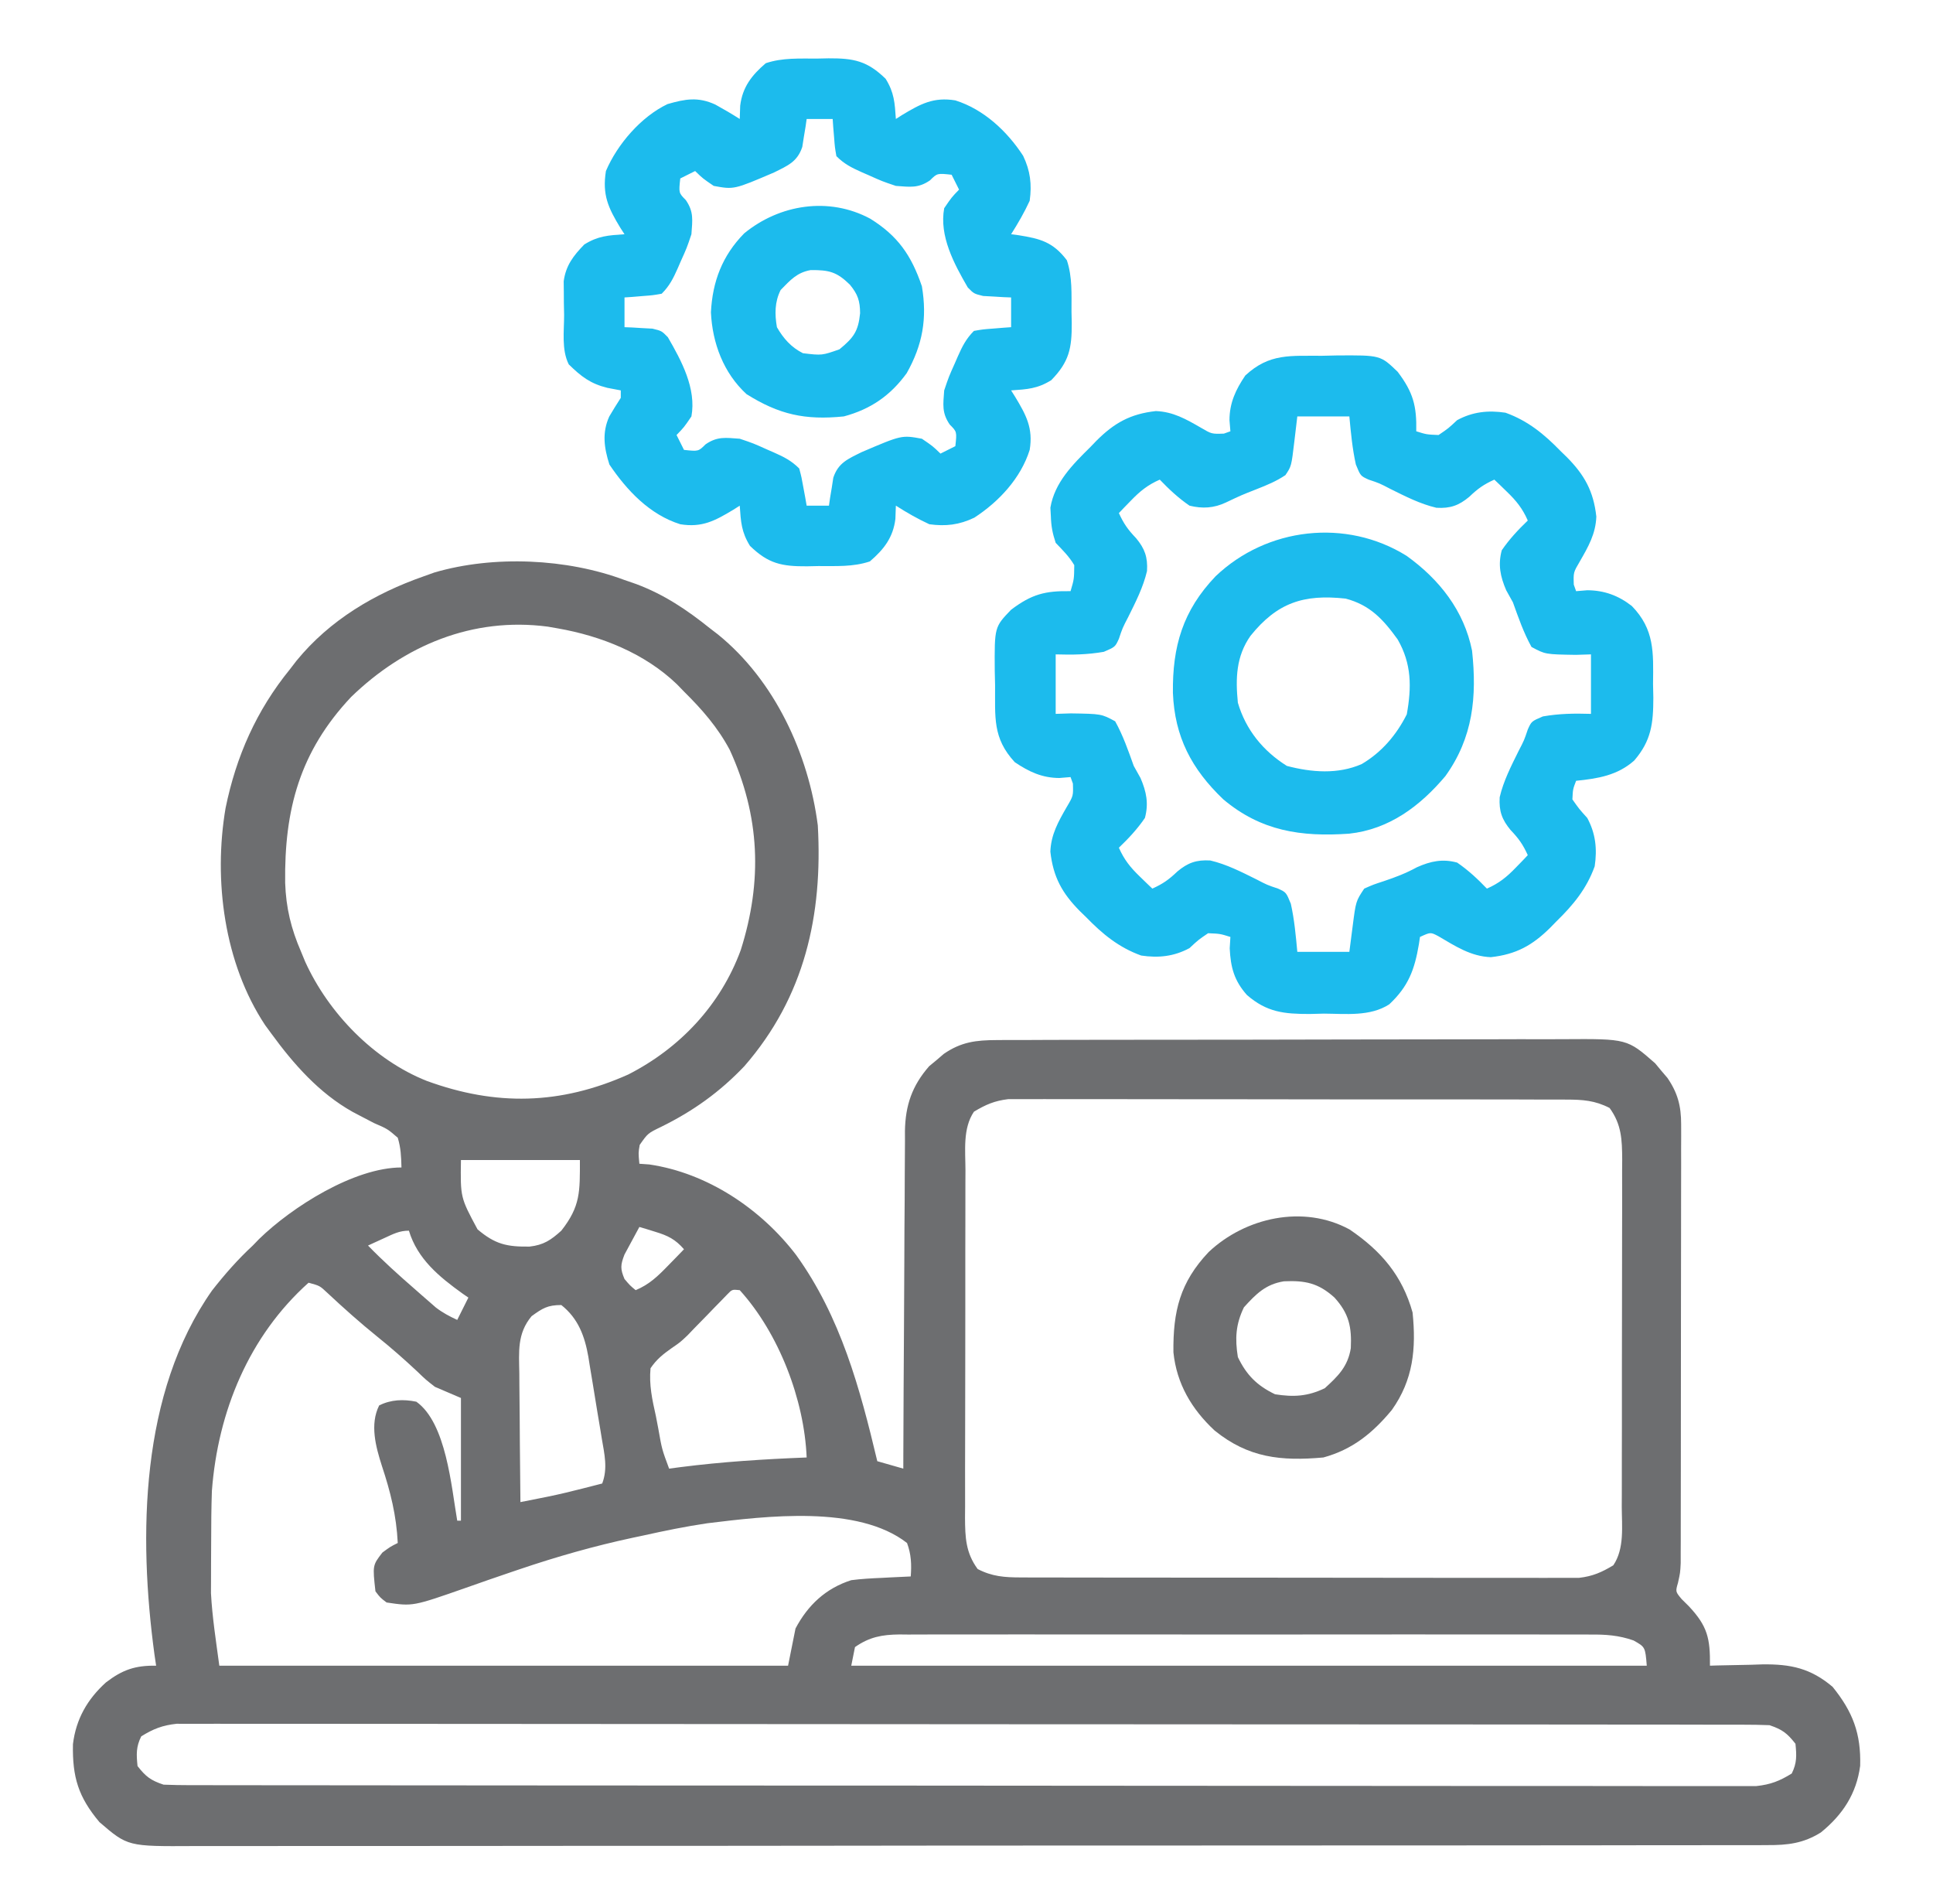 <svg width="65" height="64" viewBox="0 0 65 64" fill="none" xmlns="http://www.w3.org/2000/svg">
<path d="M21 19.5C21.131 19.545 21.262 19.591 21.397 19.637C22.337 19.99 23.095 20.5 23.875 21.125C24.008 21.227 24.008 21.227 24.143 21.331C26.051 22.877 27.19 25.345 27.5 27.75C27.669 30.761 27.061 33.512 25.031 35.844C24.205 36.713 23.308 37.355 22.234 37.883C21.785 38.1 21.785 38.1 21.511 38.491C21.465 38.758 21.465 38.758 21.5 39.125C21.61 39.133 21.721 39.141 21.836 39.149C23.792 39.437 25.593 40.646 26.776 42.199C28.266 44.269 28.919 46.677 29.5 49.125C29.788 49.208 30.077 49.29 30.375 49.375C30.375 49.224 30.375 49.073 30.376 48.917C30.381 47.49 30.388 46.062 30.398 44.635C30.402 43.902 30.407 43.168 30.409 42.434C30.41 41.726 30.415 41.018 30.421 40.309C30.422 40.039 30.424 39.77 30.424 39.5C30.424 39.121 30.427 38.742 30.431 38.363C30.43 38.197 30.43 38.197 30.43 38.027C30.444 37.16 30.67 36.502 31.245 35.845C31.327 35.778 31.408 35.71 31.492 35.641C31.573 35.572 31.654 35.502 31.737 35.431C32.32 35.029 32.818 34.969 33.519 34.967C33.607 34.966 33.696 34.966 33.787 34.965C34.084 34.963 34.38 34.964 34.676 34.964C34.889 34.963 35.102 34.962 35.315 34.961C35.892 34.959 36.469 34.959 37.047 34.958C37.408 34.958 37.769 34.958 38.13 34.957C39.39 34.955 40.65 34.954 41.91 34.954C43.083 34.954 44.256 34.951 45.43 34.947C46.438 34.944 47.446 34.943 48.455 34.943C49.056 34.943 49.658 34.942 50.26 34.94C50.826 34.937 51.392 34.937 51.959 34.939C52.166 34.939 52.373 34.939 52.581 34.937C54.716 34.923 54.716 34.923 55.655 35.746C55.722 35.827 55.79 35.908 55.859 35.992C55.928 36.073 55.998 36.154 56.069 36.238C56.416 36.742 56.531 37.187 56.531 37.794C56.531 37.926 56.532 38.059 56.532 38.196C56.531 38.34 56.531 38.484 56.53 38.632C56.53 38.785 56.531 38.937 56.531 39.095C56.531 39.513 56.53 39.931 56.529 40.348C56.528 40.786 56.528 41.224 56.528 41.662C56.528 42.397 56.527 43.132 56.525 43.867C56.523 44.716 56.523 45.566 56.523 46.415C56.523 47.32 56.522 48.225 56.521 49.13C56.521 49.391 56.52 49.651 56.52 49.911C56.52 50.397 56.519 50.883 56.518 51.368C56.518 51.584 56.518 51.584 56.518 51.805C56.517 51.937 56.517 52.07 56.516 52.206C56.516 52.321 56.516 52.436 56.516 52.554C56.5 52.875 56.5 52.875 56.425 53.213C56.339 53.51 56.339 53.51 56.545 53.758C56.625 53.838 56.706 53.918 56.789 54C57.419 54.672 57.509 55.08 57.5 56C57.581 55.998 57.663 55.995 57.748 55.992C58.123 55.982 58.499 55.975 58.875 55.969C59.003 55.965 59.132 55.961 59.265 55.956C60.221 55.944 60.886 56.088 61.623 56.71C62.301 57.547 62.582 58.28 62.551 59.367C62.425 60.311 61.96 61.013 61.23 61.606C60.642 61.974 60.112 62.036 59.43 62.032C59.335 62.033 59.241 62.033 59.143 62.034C58.825 62.035 58.508 62.034 58.19 62.034C57.96 62.034 57.73 62.035 57.5 62.035C56.868 62.037 56.236 62.037 55.603 62.036C54.922 62.036 54.24 62.038 53.559 62.039C52.223 62.041 50.887 62.042 49.552 62.042C48.466 62.042 47.381 62.043 46.295 62.043C43.219 62.046 40.142 62.047 37.066 62.047C36.983 62.047 36.9 62.047 36.815 62.047C36.647 62.047 36.48 62.047 36.312 62.047C33.703 62.046 31.094 62.048 28.485 62.052C25.554 62.056 22.623 62.058 19.692 62.057C18.14 62.057 16.588 62.058 15.036 62.061C13.715 62.063 12.393 62.063 11.072 62.062C10.398 62.061 9.723 62.061 9.049 62.063C8.432 62.065 7.815 62.065 7.197 62.063C6.974 62.062 6.751 62.063 6.527 62.064C4.295 62.077 4.295 62.077 3.344 61.259C2.634 60.413 2.431 59.747 2.453 58.638C2.555 57.796 2.937 57.129 3.562 56.563C4.119 56.136 4.549 55.989 5.25 56C5.232 55.878 5.214 55.757 5.195 55.631C4.652 51.631 4.711 46.825 7.131 43.386C7.553 42.847 7.998 42.34 8.5 41.875C8.57 41.803 8.64 41.73 8.713 41.655C9.818 40.578 11.911 39.25 13.5 39.25C13.49 38.882 13.48 38.597 13.375 38.25C13.03 37.953 13.03 37.953 12.578 37.758C12.417 37.675 12.257 37.592 12.097 37.507C12.017 37.465 11.937 37.423 11.854 37.379C10.729 36.747 9.877 35.78 9.125 34.75C9.055 34.656 8.986 34.561 8.915 34.464C7.537 32.386 7.173 29.593 7.585 27.168C7.941 25.426 8.623 23.885 9.75 22.5C9.824 22.404 9.898 22.308 9.974 22.209C11.09 20.845 12.602 19.951 14.25 19.375C14.426 19.312 14.426 19.312 14.607 19.247C16.601 18.663 19.065 18.775 21 19.5ZM11.808 23.431C10.077 25.27 9.558 27.22 9.589 29.682C9.618 30.524 9.788 31.224 10.125 32C10.17 32.11 10.215 32.219 10.262 32.332C11.048 34.061 12.573 35.636 14.353 36.341C16.672 37.187 18.835 37.148 21.125 36.125C22.869 35.236 24.232 33.784 24.909 31.941C25.645 29.619 25.558 27.439 24.539 25.211C24.133 24.451 23.61 23.853 23 23.25C22.923 23.171 22.846 23.091 22.767 23.009C21.685 21.966 20.212 21.38 18.75 21.125C18.64 21.106 18.53 21.087 18.417 21.067C15.892 20.736 13.599 21.698 11.808 23.431ZM32.75 37.375C32.369 37.941 32.464 38.687 32.465 39.344C32.465 39.48 32.464 39.615 32.463 39.755C32.462 40.202 32.462 40.65 32.462 41.097C32.462 41.408 32.461 41.72 32.46 42.031C32.459 42.683 32.459 43.335 32.46 43.988C32.461 44.657 32.46 45.327 32.458 45.996C32.455 46.805 32.454 47.614 32.454 48.423C32.454 48.731 32.454 49.039 32.452 49.347C32.451 49.778 32.452 50.209 32.453 50.64C32.452 50.767 32.451 50.894 32.45 51.025C32.455 51.684 32.471 52.199 32.875 52.75C33.365 53.004 33.781 53.032 34.329 53.033C34.411 53.033 34.492 53.034 34.577 53.034C34.849 53.035 35.122 53.035 35.395 53.035C35.59 53.035 35.786 53.036 35.982 53.036C36.514 53.038 37.045 53.038 37.577 53.038C38.021 53.038 38.465 53.038 38.909 53.039C39.956 53.04 41.003 53.04 42.05 53.04C43.131 53.039 44.211 53.04 45.291 53.043C46.218 53.045 47.146 53.046 48.074 53.046C48.628 53.045 49.182 53.046 49.736 53.047C50.256 53.049 50.777 53.049 51.298 53.047C51.489 53.047 51.68 53.047 51.871 53.048C52.132 53.05 52.393 53.048 52.654 53.047C52.873 53.047 52.873 53.047 53.097 53.047C53.555 52.994 53.856 52.862 54.25 52.625C54.631 52.06 54.536 51.313 54.534 50.656C54.535 50.52 54.535 50.385 54.536 50.246C54.538 49.798 54.538 49.35 54.537 48.903C54.538 48.592 54.538 48.281 54.539 47.969C54.54 47.317 54.54 46.665 54.539 46.013C54.538 45.343 54.539 44.673 54.542 44.004C54.544 43.195 54.545 42.386 54.545 41.578C54.545 41.269 54.546 40.961 54.547 40.653C54.548 40.222 54.548 39.791 54.546 39.361C54.547 39.233 54.548 39.106 54.549 38.975C54.544 38.316 54.528 37.802 54.125 37.25C53.634 36.996 53.218 36.968 52.67 36.968C52.589 36.967 52.507 36.967 52.423 36.966C52.15 36.965 51.877 36.965 51.605 36.966C51.409 36.965 51.213 36.965 51.017 36.964C50.485 36.962 49.954 36.962 49.422 36.962C48.978 36.963 48.535 36.962 48.091 36.961C47.043 36.96 45.996 36.96 44.949 36.961C43.869 36.962 42.789 36.96 41.709 36.957C40.781 36.955 39.853 36.954 38.925 36.955C38.371 36.955 37.818 36.955 37.264 36.953C36.743 36.951 36.222 36.952 35.701 36.953C35.51 36.953 35.319 36.953 35.128 36.952C34.867 36.951 34.606 36.952 34.345 36.953C34.199 36.953 34.053 36.953 33.903 36.953C33.445 37.007 33.143 37.138 32.75 37.375ZM15.5 39C15.481 40.258 15.481 40.258 16.058 41.331C16.652 41.835 17.05 41.92 17.807 41.91C18.278 41.858 18.527 41.69 18.875 41.375C19.524 40.551 19.5 40.058 19.5 39C18.18 39 16.86 39 15.5 39ZM21.5 41.25C21.391 41.447 21.285 41.645 21.179 41.844C21.12 41.954 21.06 42.064 20.999 42.178C20.863 42.53 20.855 42.658 21 43C21.184 43.217 21.184 43.217 21.375 43.375C21.835 43.183 22.123 42.903 22.468 42.547C22.618 42.394 22.618 42.394 22.771 42.237C22.846 42.159 22.922 42.081 23 42C22.71 41.665 22.46 41.542 22.039 41.414C21.938 41.383 21.837 41.351 21.733 41.319C21.656 41.296 21.579 41.274 21.5 41.25ZM12.921 41.625C12.819 41.672 12.717 41.718 12.612 41.766C12.534 41.802 12.455 41.838 12.375 41.875C12.876 42.39 13.403 42.865 13.945 43.336C14.027 43.409 14.11 43.481 14.195 43.556C14.275 43.626 14.355 43.696 14.438 43.767C14.51 43.83 14.582 43.893 14.656 43.958C14.884 44.133 15.114 44.255 15.375 44.375C15.498 44.128 15.622 43.88 15.75 43.625C15.686 43.581 15.623 43.537 15.557 43.492C14.773 42.929 14.039 42.331 13.75 41.375C13.424 41.375 13.217 41.49 12.921 41.625ZM10.375 43.125C8.368 44.923 7.327 47.457 7.125 50.125C7.106 50.686 7.101 51.246 7.101 51.807C7.101 52.067 7.099 52.327 7.097 52.587C7.096 52.759 7.096 52.931 7.096 53.102C7.095 53.254 7.095 53.405 7.094 53.561C7.138 54.378 7.266 55.189 7.375 56C13.686 56 19.997 56 26.5 56C26.582 55.588 26.665 55.175 26.75 54.75C27.165 53.964 27.769 53.397 28.625 53.125C28.97 53.08 29.316 53.062 29.664 53.047C29.756 53.042 29.849 53.037 29.944 53.032C30.171 53.021 30.398 53.01 30.625 53C30.655 52.596 30.642 52.257 30.5 51.875C28.846 50.587 25.763 50.971 23.79 51.211C23.061 51.318 22.343 51.465 21.625 51.625C21.453 51.661 21.453 51.661 21.279 51.698C19.986 51.975 18.727 52.333 17.475 52.757C17.375 52.791 17.274 52.825 17.171 52.86C16.67 53.03 16.17 53.203 15.671 53.38C13.882 54.007 13.882 54.007 13 53.875C12.787 53.714 12.787 53.714 12.625 53.5C12.527 52.626 12.527 52.626 12.859 52.196C13.125 52 13.125 52 13.375 51.875C13.331 50.955 13.13 50.15 12.841 49.281C12.635 48.636 12.431 47.887 12.75 47.25C13.146 47.052 13.567 47.036 14 47.125C15.006 47.84 15.177 49.979 15.375 51.125C15.416 51.125 15.457 51.125 15.5 51.125C15.5 49.764 15.5 48.403 15.5 47C15.211 46.876 14.922 46.753 14.625 46.625C14.314 46.382 14.314 46.382 14.031 46.109C13.595 45.701 13.153 45.312 12.687 44.938C12.107 44.47 11.556 43.978 11.011 43.469C10.753 43.226 10.753 43.226 10.375 43.125ZM24.451 43.522C24.353 43.624 24.353 43.624 24.253 43.727C24.179 43.802 24.105 43.877 24.029 43.955C23.953 44.034 23.876 44.114 23.797 44.196C23.647 44.35 23.497 44.503 23.346 44.657C23.271 44.736 23.195 44.814 23.118 44.895C22.875 45.125 22.875 45.125 22.588 45.322C22.29 45.532 22.08 45.699 21.875 46C21.822 46.558 21.932 47.059 22.054 47.602C22.082 47.745 22.109 47.888 22.137 48.035C22.258 48.724 22.258 48.724 22.5 49.375C22.686 49.35 22.686 49.35 22.877 49.325C24.291 49.144 25.7 49.056 27.125 49C27.046 47.061 26.193 44.828 24.875 43.375C24.619 43.348 24.619 43.348 24.451 43.522ZM17.875 44.25C17.387 44.837 17.451 45.443 17.463 46.167C17.463 46.291 17.464 46.415 17.465 46.542C17.467 46.937 17.471 47.332 17.476 47.727C17.478 47.995 17.48 48.263 17.481 48.531C17.485 49.188 17.492 49.844 17.5 50.5C17.699 50.461 17.898 50.421 18.096 50.382C18.207 50.36 18.318 50.338 18.432 50.315C18.817 50.236 19.197 50.144 19.578 50.047C19.706 50.014 19.834 49.982 19.965 49.948C20.059 49.924 20.153 49.9 20.25 49.875C20.443 49.368 20.324 48.882 20.236 48.364C20.22 48.266 20.204 48.169 20.188 48.068C20.154 47.862 20.119 47.655 20.084 47.449C20.031 47.135 19.981 46.82 19.93 46.505C19.897 46.304 19.863 46.104 19.83 45.903C19.807 45.763 19.807 45.763 19.785 45.619C19.663 44.921 19.444 44.326 18.875 43.875C18.414 43.875 18.245 43.982 17.875 44.25ZM28.75 55.375C28.708 55.581 28.667 55.788 28.625 56C37.452 56 46.28 56 55.375 56C55.324 55.373 55.324 55.373 54.931 55.152C54.432 54.976 53.988 54.948 53.465 54.953C53.363 54.952 53.261 54.951 53.156 54.951C52.814 54.949 52.473 54.95 52.132 54.952C51.886 54.951 51.641 54.95 51.396 54.95C50.731 54.948 50.065 54.949 49.4 54.95C48.704 54.951 48.007 54.95 47.311 54.949C46.142 54.949 44.972 54.95 43.803 54.951C42.451 54.953 41.099 54.953 39.748 54.951C38.587 54.949 37.426 54.949 36.266 54.95C35.572 54.95 34.879 54.95 34.186 54.949C33.534 54.948 32.883 54.949 32.231 54.951C31.992 54.951 31.753 54.951 31.513 54.95C31.187 54.949 30.86 54.951 30.534 54.953C30.392 54.951 30.392 54.951 30.247 54.95C29.66 54.956 29.234 55.035 28.75 55.375ZM4.75 58.375C4.572 58.73 4.585 58.982 4.625 59.375C4.904 59.731 5.068 59.856 5.5 60C5.795 60.012 6.091 60.016 6.387 60.017C6.478 60.017 6.57 60.017 6.664 60.017C6.973 60.018 7.281 60.018 7.59 60.018C7.812 60.018 8.035 60.018 8.257 60.019C8.871 60.02 9.484 60.02 10.098 60.02C10.758 60.02 11.419 60.021 12.08 60.022C13.526 60.024 14.971 60.025 16.417 60.025C17.319 60.026 18.222 60.026 19.124 60.027C21.62 60.028 24.117 60.029 26.614 60.03C26.774 60.03 26.933 60.03 27.098 60.03C27.258 60.03 27.419 60.03 27.584 60.03C27.909 60.03 28.233 60.03 28.558 60.03C28.8 60.03 28.8 60.03 29.046 60.03C31.657 60.031 34.268 60.033 36.88 60.036C39.559 60.039 42.237 60.04 44.916 60.041C46.421 60.041 47.926 60.041 49.431 60.044C50.712 60.046 51.994 60.046 53.275 60.045C53.929 60.045 54.583 60.045 55.237 60.047C55.835 60.048 56.434 60.048 57.032 60.047C57.249 60.046 57.466 60.047 57.682 60.048C57.977 60.049 58.271 60.048 58.565 60.047C58.729 60.047 58.892 60.047 59.061 60.047C59.538 59.996 59.842 59.877 60.25 59.625C60.427 59.27 60.414 59.018 60.375 58.625C60.096 58.269 59.931 58.144 59.5 58C59.204 57.988 58.908 57.984 58.612 57.984C58.521 57.983 58.429 57.983 58.335 57.983C58.027 57.982 57.718 57.982 57.41 57.983C57.187 57.982 56.965 57.982 56.742 57.981C56.129 57.98 55.515 57.98 54.902 57.98C54.241 57.98 53.58 57.979 52.919 57.978C51.474 57.977 50.028 57.976 48.582 57.975C47.68 57.975 46.778 57.974 45.875 57.974C43.379 57.972 40.882 57.971 38.386 57.971C38.226 57.97 38.066 57.97 37.901 57.97C37.741 57.97 37.581 57.97 37.416 57.97C37.091 57.97 36.766 57.97 36.441 57.97C36.2 57.97 36.2 57.97 35.953 57.97C33.342 57.97 30.731 57.967 28.12 57.965C25.441 57.962 22.762 57.96 20.083 57.96C18.578 57.96 17.073 57.959 15.568 57.957C14.287 57.955 13.005 57.954 11.724 57.955C11.07 57.956 10.416 57.956 9.762 57.954C9.164 57.952 8.565 57.952 7.967 57.954C7.75 57.954 7.533 57.954 7.317 57.953C7.023 57.951 6.728 57.952 6.434 57.954C6.271 57.954 6.107 57.953 5.939 57.953C5.461 58.004 5.157 58.124 4.75 58.375Z" fill="#6D6E70"/>
<path d="M44.468 11.961C44.628 11.957 44.787 11.954 44.952 11.95C46.418 11.94 46.418 11.94 46.999 12.5C47.52 13.19 47.641 13.643 47.624 14.5C47.969 14.608 47.969 14.608 48.374 14.625C48.702 14.403 48.702 14.403 48.999 14.125C49.521 13.843 50.043 13.788 50.624 13.875C51.378 14.146 51.925 14.597 52.476 15.164C52.581 15.266 52.581 15.266 52.688 15.37C53.281 15.969 53.584 16.512 53.679 17.367C53.658 17.947 53.409 18.381 53.124 18.875C52.907 19.244 52.907 19.244 52.921 19.656C52.947 19.728 52.973 19.801 52.999 19.875C53.123 19.865 53.247 19.854 53.374 19.844C53.946 19.847 54.425 20.023 54.874 20.375C55.639 21.163 55.598 21.932 55.586 22.992C55.589 23.147 55.592 23.301 55.596 23.461C55.594 24.328 55.527 24.902 54.953 25.569C54.388 26.071 53.728 26.176 52.999 26.25C52.891 26.531 52.891 26.531 52.874 26.875C53.099 27.195 53.099 27.195 53.374 27.5C53.656 28.021 53.711 28.543 53.624 29.125C53.354 29.878 52.902 30.426 52.336 30.977C52.234 31.081 52.234 31.081 52.13 31.188C51.53 31.782 50.988 32.085 50.132 32.18C49.458 32.155 48.937 31.808 48.369 31.476C48.105 31.336 48.105 31.336 47.749 31.5C47.737 31.581 47.725 31.663 47.712 31.747C47.567 32.599 47.362 33.161 46.715 33.766C46.069 34.182 45.254 34.082 44.515 34.078C44.36 34.082 44.205 34.086 44.045 34.09C43.175 34.091 42.6 34.032 41.931 33.453C41.499 32.969 41.381 32.518 41.351 31.883C41.359 31.756 41.367 31.63 41.374 31.5C41.03 31.392 41.03 31.392 40.624 31.375C40.297 31.597 40.297 31.597 39.999 31.875C39.478 32.157 38.956 32.212 38.374 32.125C37.621 31.854 37.074 31.403 36.523 30.836C36.418 30.734 36.418 30.734 36.311 30.63C35.718 30.031 35.415 29.488 35.32 28.633C35.341 28.053 35.59 27.619 35.874 27.125C36.092 26.756 36.092 26.756 36.078 26.344C36.052 26.272 36.026 26.199 35.999 26.125C35.876 26.135 35.752 26.146 35.624 26.156C35.045 26.155 34.6 25.946 34.124 25.625C33.368 24.81 33.468 24.103 33.461 23.031C33.457 22.872 33.453 22.712 33.45 22.548C33.44 21.081 33.44 21.081 33.999 20.5C34.689 19.979 35.142 19.859 35.999 19.875C36.118 19.473 36.118 19.473 36.124 19C35.949 18.706 35.738 18.5 35.499 18.25C35.388 17.916 35.347 17.689 35.336 17.344C35.331 17.253 35.326 17.162 35.321 17.068C35.463 16.219 36.074 15.613 36.664 15.031C36.731 14.961 36.799 14.89 36.869 14.818C37.469 14.219 38.007 13.916 38.867 13.82C39.447 13.842 39.881 14.091 40.374 14.375C40.743 14.592 40.743 14.592 41.156 14.578C41.228 14.552 41.3 14.527 41.374 14.5C41.364 14.376 41.354 14.252 41.343 14.125C41.344 13.545 41.553 13.1 41.874 12.625C42.689 11.868 43.396 11.969 44.468 11.961ZM43.624 14C43.591 14.281 43.557 14.562 43.523 14.852C43.425 15.675 43.425 15.675 43.224 15.974C42.917 16.18 42.601 16.31 42.257 16.445C41.736 16.65 41.736 16.65 41.231 16.89C40.821 17.085 40.432 17.107 39.999 17C39.626 16.745 39.312 16.451 38.999 16.125C38.598 16.301 38.334 16.513 38.031 16.828C37.916 16.947 37.916 16.947 37.798 17.067C37.741 17.128 37.684 17.188 37.624 17.25C37.788 17.607 37.923 17.801 38.203 18.094C38.493 18.443 38.598 18.73 38.57 19.198C38.441 19.747 38.188 20.24 37.938 20.744C37.746 21.114 37.746 21.114 37.624 21.477C37.499 21.75 37.499 21.75 37.117 21.914C36.56 22.011 36.063 22.017 35.499 22C35.499 22.66 35.499 23.32 35.499 24C35.667 23.995 35.835 23.99 36.007 23.984C37.036 24 37.036 24 37.499 24.25C37.766 24.73 37.939 25.234 38.124 25.75C38.199 25.884 38.274 26.018 38.351 26.156C38.55 26.617 38.631 27.015 38.499 27.5C38.244 27.873 37.95 28.188 37.624 28.5C37.801 28.902 38.012 29.165 38.328 29.469C38.407 29.546 38.486 29.622 38.567 29.701C38.627 29.759 38.687 29.816 38.749 29.875C39.107 29.712 39.3 29.577 39.593 29.297C39.943 29.006 40.23 28.901 40.698 28.929C41.247 29.058 41.74 29.312 42.243 29.561C42.614 29.754 42.614 29.754 42.977 29.875C43.249 30 43.249 30 43.406 30.383C43.525 30.916 43.574 31.457 43.624 32C44.202 32 44.779 32 45.374 32C45.411 31.719 45.447 31.438 45.484 31.148C45.593 30.297 45.593 30.297 45.874 29.875C46.173 29.742 46.173 29.742 46.531 29.625C46.931 29.49 47.276 29.36 47.648 29.156C48.111 28.95 48.51 28.867 48.999 29C49.372 29.256 49.687 29.549 49.999 29.875C50.401 29.699 50.665 29.487 50.968 29.172C51.045 29.093 51.122 29.014 51.201 28.933C51.258 28.872 51.315 28.812 51.374 28.75C51.211 28.393 51.076 28.199 50.796 27.906C50.506 27.557 50.401 27.27 50.429 26.802C50.558 26.253 50.812 25.76 51.061 25.256C51.253 24.886 51.253 24.886 51.375 24.523C51.499 24.25 51.499 24.25 51.882 24.086C52.439 23.989 52.935 23.983 53.499 24C53.499 23.34 53.499 22.68 53.499 22C53.332 22.005 53.164 22.01 52.992 22.016C51.963 22 51.963 22 51.499 21.75C51.233 21.27 51.06 20.766 50.874 20.25C50.8 20.116 50.725 19.982 50.648 19.844C50.449 19.383 50.368 18.985 50.499 18.5C50.755 18.127 51.049 17.812 51.374 17.5C51.199 17.098 50.987 16.835 50.671 16.531C50.592 16.455 50.514 16.378 50.432 16.299C50.372 16.241 50.312 16.184 50.249 16.125C49.892 16.288 49.699 16.423 49.406 16.703C49.056 16.994 48.769 17.099 48.301 17.071C47.752 16.942 47.259 16.688 46.756 16.439C46.386 16.246 46.386 16.246 46.023 16.125C45.749 16 45.749 16 45.593 15.617C45.474 15.084 45.425 14.543 45.374 14C44.797 14 44.219 14 43.624 14Z" fill="#1CBBED"/>
<path d="M27.484 1.969C27.671 1.965 27.671 1.965 27.861 1.961C28.708 1.957 29.161 2.045 29.781 2.649C30.07 3.113 30.088 3.457 30.125 4C30.196 3.955 30.267 3.91 30.34 3.863C30.954 3.495 31.39 3.255 32.125 3.375C33.077 3.674 33.866 4.41 34.404 5.237C34.647 5.744 34.701 6.199 34.625 6.75C34.444 7.143 34.232 7.51 34 7.875C34.083 7.886 34.166 7.897 34.251 7.908C34.979 8.024 35.41 8.135 35.875 8.75C36.065 9.321 36.028 9.887 36.031 10.485C36.035 10.671 36.035 10.671 36.039 10.861C36.043 11.708 35.955 12.161 35.351 12.781C34.887 13.07 34.543 13.088 34 13.125C34.045 13.196 34.09 13.267 34.136 13.341C34.505 13.954 34.745 14.391 34.625 15.125C34.326 16.078 33.59 16.866 32.763 17.404C32.256 17.647 31.801 17.701 31.25 17.625C30.857 17.444 30.49 17.232 30.125 17C30.12 17.147 30.114 17.294 30.109 17.445C30.033 18.072 29.722 18.47 29.25 18.875C28.68 19.065 28.113 19.028 27.515 19.031C27.329 19.035 27.329 19.035 27.139 19.039C26.292 19.044 25.839 18.955 25.219 18.352C24.93 17.887 24.912 17.543 24.875 17C24.804 17.045 24.733 17.09 24.66 17.137C24.046 17.506 23.609 17.745 22.875 17.625C21.849 17.304 21.079 16.489 20.492 15.617C20.312 15.054 20.241 14.545 20.488 14.001C20.611 13.789 20.743 13.582 20.875 13.375C20.875 13.293 20.875 13.21 20.875 13.125C20.725 13.097 20.576 13.068 20.422 13.039C19.851 12.898 19.543 12.658 19.125 12.25C18.877 11.754 18.971 11.131 18.969 10.586C18.966 10.455 18.963 10.325 18.961 10.19C18.96 10.063 18.959 9.937 18.959 9.806C18.958 9.691 18.956 9.575 18.955 9.456C19.027 8.925 19.281 8.597 19.648 8.219C20.113 7.93 20.457 7.912 21 7.875C20.955 7.806 20.91 7.736 20.863 7.664C20.449 6.984 20.248 6.547 20.375 5.75C20.76 4.848 21.555 3.926 22.445 3.5C23.041 3.327 23.476 3.249 24.055 3.516C24.334 3.669 24.606 3.829 24.875 4C24.88 3.853 24.885 3.706 24.89 3.555C24.966 2.928 25.278 2.53 25.75 2.125C26.32 1.935 26.887 1.972 27.484 1.969ZM27.125 4C27.113 4.086 27.1 4.172 27.088 4.26C27.069 4.373 27.05 4.486 27.031 4.602C27.014 4.713 26.996 4.825 26.978 4.94C26.81 5.444 26.487 5.569 26.029 5.798C24.68 6.375 24.68 6.375 24 6.25C23.633 6 23.633 6 23.375 5.75C23.127 5.874 23.127 5.874 22.875 6C22.822 6.485 22.822 6.485 23.062 6.727C23.334 7.123 23.284 7.399 23.25 7.875C23.095 8.335 23.095 8.335 22.89 8.789C22.857 8.867 22.823 8.944 22.788 9.024C22.639 9.36 22.512 9.613 22.25 9.875C21.952 9.927 21.952 9.927 21.609 9.953C21.495 9.963 21.382 9.972 21.265 9.982C21.177 9.988 21.09 9.994 21 10C21 10.33 21 10.66 21 11C21.129 11.005 21.129 11.005 21.26 11.01C21.373 11.017 21.485 11.024 21.601 11.031C21.713 11.037 21.825 11.043 21.94 11.049C22.25 11.125 22.25 11.125 22.457 11.336C22.917 12.129 23.421 13.066 23.25 14C23 14.367 23 14.367 22.75 14.625C22.832 14.79 22.915 14.955 23 15.125C23.485 15.178 23.485 15.178 23.726 14.938C24.123 14.666 24.399 14.716 24.875 14.75C25.334 14.905 25.334 14.905 25.789 15.11C25.866 15.143 25.944 15.177 26.023 15.212C26.36 15.361 26.612 15.488 26.875 15.75C26.954 16.048 26.954 16.048 27.015 16.391C27.047 16.561 27.047 16.561 27.079 16.735C27.094 16.823 27.109 16.91 27.125 17C27.372 17 27.62 17 27.875 17C27.887 16.914 27.899 16.828 27.912 16.74C27.931 16.627 27.949 16.515 27.969 16.399C27.986 16.287 28.003 16.175 28.021 16.06C28.189 15.557 28.512 15.431 28.971 15.202C30.32 14.625 30.32 14.625 31 14.75C31.367 15 31.367 15 31.625 15.25C31.79 15.168 31.955 15.085 32.125 15C32.178 14.515 32.178 14.515 31.937 14.274C31.665 13.877 31.716 13.601 31.75 13.125C31.905 12.666 31.905 12.666 32.109 12.211C32.143 12.134 32.177 12.056 32.211 11.976C32.361 11.64 32.487 11.388 32.75 11.125C33.048 11.073 33.048 11.073 33.391 11.047C33.504 11.038 33.618 11.028 33.735 11.019C33.822 11.013 33.91 11.007 34 11C34 10.67 34 10.34 34 10C33.871 9.995 33.871 9.995 33.74 9.99C33.627 9.983 33.514 9.976 33.398 9.969C33.287 9.963 33.175 9.957 33.06 9.951C32.75 9.875 32.75 9.875 32.543 9.665C32.082 8.871 31.578 7.934 31.75 7C32 6.633 32 6.633 32.25 6.375C32.126 6.128 32.126 6.128 32 5.875C31.515 5.822 31.515 5.822 31.273 6.063C30.877 6.335 30.601 6.284 30.125 6.25C29.665 6.095 29.665 6.095 29.211 5.891C29.133 5.857 29.056 5.823 28.976 5.789C28.64 5.639 28.387 5.513 28.125 5.25C28.073 4.952 28.073 4.952 28.047 4.61C28.037 4.496 28.028 4.382 28.018 4.265C28.012 4.177 28.006 4.09 28 4C27.711 4 27.422 4 27.125 4Z" fill="#1CBBED"/>
<path d="M47.302 18.689C48.403 19.481 49.23 20.529 49.5 21.875C49.667 23.427 49.534 24.799 48.602 26.094C47.75 27.104 46.712 27.883 45.366 28.028C43.752 28.14 42.406 27.944 41.133 26.872C40.069 25.855 39.5 24.774 39.441 23.296C39.422 21.731 39.774 20.528 40.875 19.375C42.597 17.731 45.263 17.417 47.302 18.689ZM42.051 21.375C41.565 22.064 41.544 22.808 41.625 23.625C41.892 24.536 42.474 25.249 43.273 25.75C44.103 25.968 44.986 26.039 45.789 25.688C46.46 25.293 46.959 24.707 47.305 24.016C47.469 23.105 47.471 22.321 47 21.5C46.517 20.829 46.072 20.341 45.25 20.125C43.833 19.97 42.949 20.263 42.051 21.375Z" fill="#1CBBED"/>
<path d="M45.381 41.334C46.44 42.053 47.15 42.879 47.5 44.125C47.624 45.343 47.522 46.391 46.803 47.402C46.16 48.178 45.48 48.733 44.5 49C43.075 49.127 41.98 49.014 40.843 48.094C40.073 47.377 39.566 46.523 39.458 45.463C39.442 44.081 39.681 43.111 40.642 42.094C41.875 40.932 43.826 40.489 45.381 41.334ZM41.828 43.953C41.552 44.525 41.525 45.001 41.625 45.625C41.916 46.23 42.27 46.584 42.875 46.875C43.499 46.974 43.974 46.947 44.547 46.672C44.995 46.266 45.324 45.942 45.423 45.325C45.455 44.615 45.367 44.169 44.875 43.625C44.331 43.133 43.885 43.045 43.175 43.077C42.558 43.175 42.233 43.505 41.828 43.953Z" fill="#6D6E70"/>
<path d="M29.264 7.353C30.189 7.929 30.645 8.581 31 9.625C31.182 10.705 31.026 11.594 30.489 12.546C29.941 13.302 29.274 13.759 28.375 14C27.067 14.132 26.195 13.936 25.102 13.25C24.327 12.537 23.954 11.532 23.906 10.5C23.958 9.462 24.29 8.593 25.024 7.846C26.214 6.87 27.872 6.605 29.264 7.353ZM26.25 9.75C26.048 10.154 26.05 10.564 26.125 11C26.342 11.378 26.605 11.677 27 11.875C27.64 11.951 27.64 11.951 28.228 11.744C28.703 11.353 28.861 11.142 28.922 10.531C28.919 10.113 28.845 9.894 28.578 9.57C28.137 9.14 27.884 9.076 27.263 9.08C26.798 9.16 26.575 9.418 26.25 9.75Z" fill="#1CBBED"/>
</svg>

